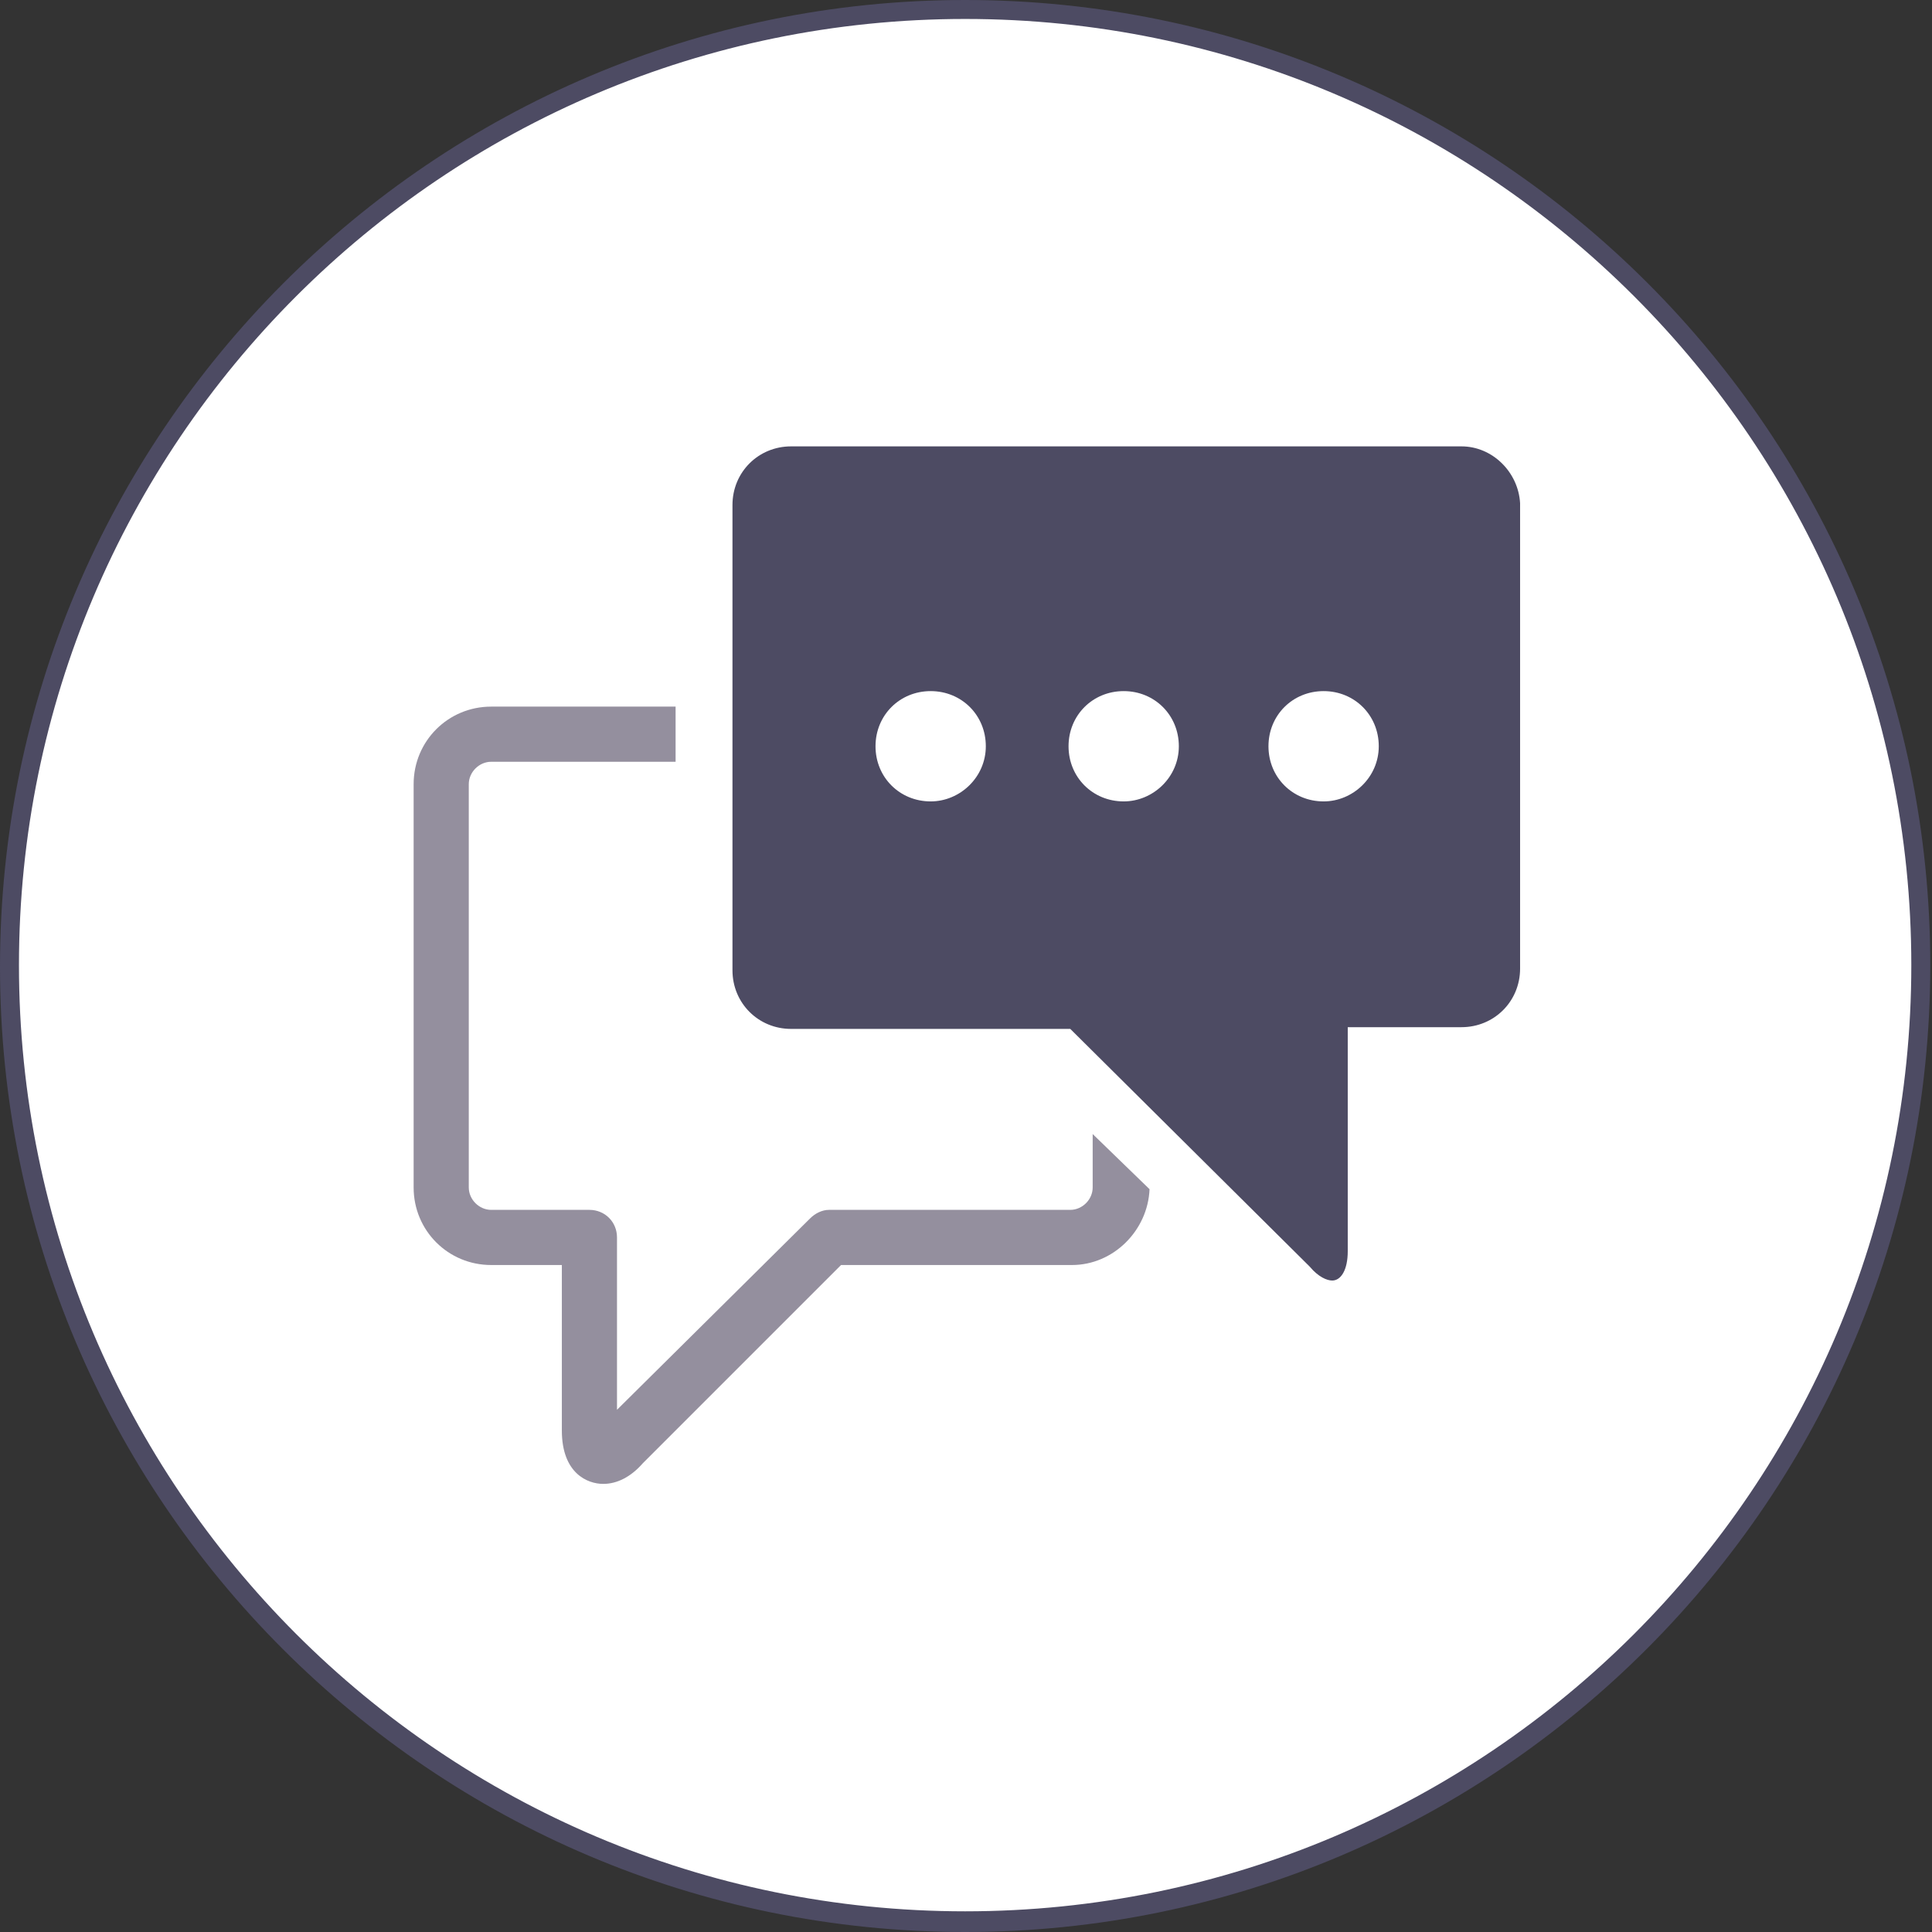 <?xml version="1.0" encoding="utf-8"?>
<!-- Generator: Adobe Illustrator 27.3.1, SVG Export Plug-In . SVG Version: 6.00 Build 0)  -->
<svg version="1.1" id="Layer_7" xmlns="http://www.w3.org/2000/svg" xmlns:xlink="http://www.w3.org/1999/xlink" x="0px" y="0px"
	 viewBox="0 0 112.1 112.1" style="enable-background:new 0 0 112.1 112.1;" xml:space="preserve">
<rect x="0" y="0" width="112.1" height="112.1" fill="#333333" stroke="none"/>
<style type="text/css">
	.st0{fill:#FFFFFF;}
	.st1{fill:#4D4B63;}
	.st2{fill:#948F9E;}
</style>
<g>
	<circle class="st0" cx="56" cy="56" r="55.5"/>
	<path class="st1" d="M56,112.1c-30.9,0-56-25.1-56-56S25.1,0,56,0c30.9,0,56,25.1,56,56S86.9,112.1,56,112.1z M56,1.1
		C25.7,1.1,1.1,25.7,1.1,56c0,30.3,24.6,54.9,54.9,54.9c30.3,0,54.9-24.6,54.9-54.9C110.9,25.7,86.3,1.1,56,1.1z"/>
</g>
<path class="st1" d="M84.8,25.9H45.9c-1.9,0-3.4,1.5-3.4,3.4v27c0,1.9,1.5,3.4,3.4,3.4h16.2l13.9,13.8c0.5,0.6,1,0.8,1.3,0.8
	c0.5,0,0.9-0.6,0.9-1.7v-13h6.6c1.9,0,3.4-1.5,3.4-3.4v-27C88.1,27.4,86.6,25.9,84.8,25.9L84.8,25.9z M54,46.5
	c-1.8,0-3.2-1.4-3.2-3.2c0-1.8,1.4-3.2,3.2-3.2c1.8,0,3.2,1.4,3.2,3.2C57.2,45.1,55.7,46.5,54,46.5z M65.2,46.5
	c-1.8,0-3.2-1.4-3.2-3.2c0-1.8,1.4-3.2,3.2-3.2c1.8,0,3.2,1.4,3.2,3.2C68.4,45.1,66.9,46.5,65.2,46.5z M76.8,46.5
	c-1.8,0-3.2-1.4-3.2-3.2c0-1.8,1.4-3.2,3.2-3.2c1.8,0,3.2,1.4,3.2,3.2C80,45.1,78.5,46.5,76.8,46.5z"/>
<path class="st2" d="M66.7,69c-0.1,2.4-2.1,4.4-4.5,4.4H48.8L37.3,84.9c-0.7,0.8-1.5,1.2-2.3,1.2c-0.9,0-2.4-0.6-2.4-3.1v-9.6h-4.1
	c-2.5,0-4.5-2-4.5-4.5V45.5c0-2.5,2-4.5,4.5-4.5h10.7v3.2H28.5c-0.7,0-1.3,0.6-1.3,1.3v23.4c0,0.7,0.6,1.3,1.3,1.3h5.7
	c0.9,0,1.6,0.7,1.6,1.6v10L47,70.7c0.3-0.3,0.7-0.5,1.1-0.5h14c0.7,0,1.3-0.6,1.3-1.3v-3.1L66.7,69L66.7,69z"/>
</svg>
